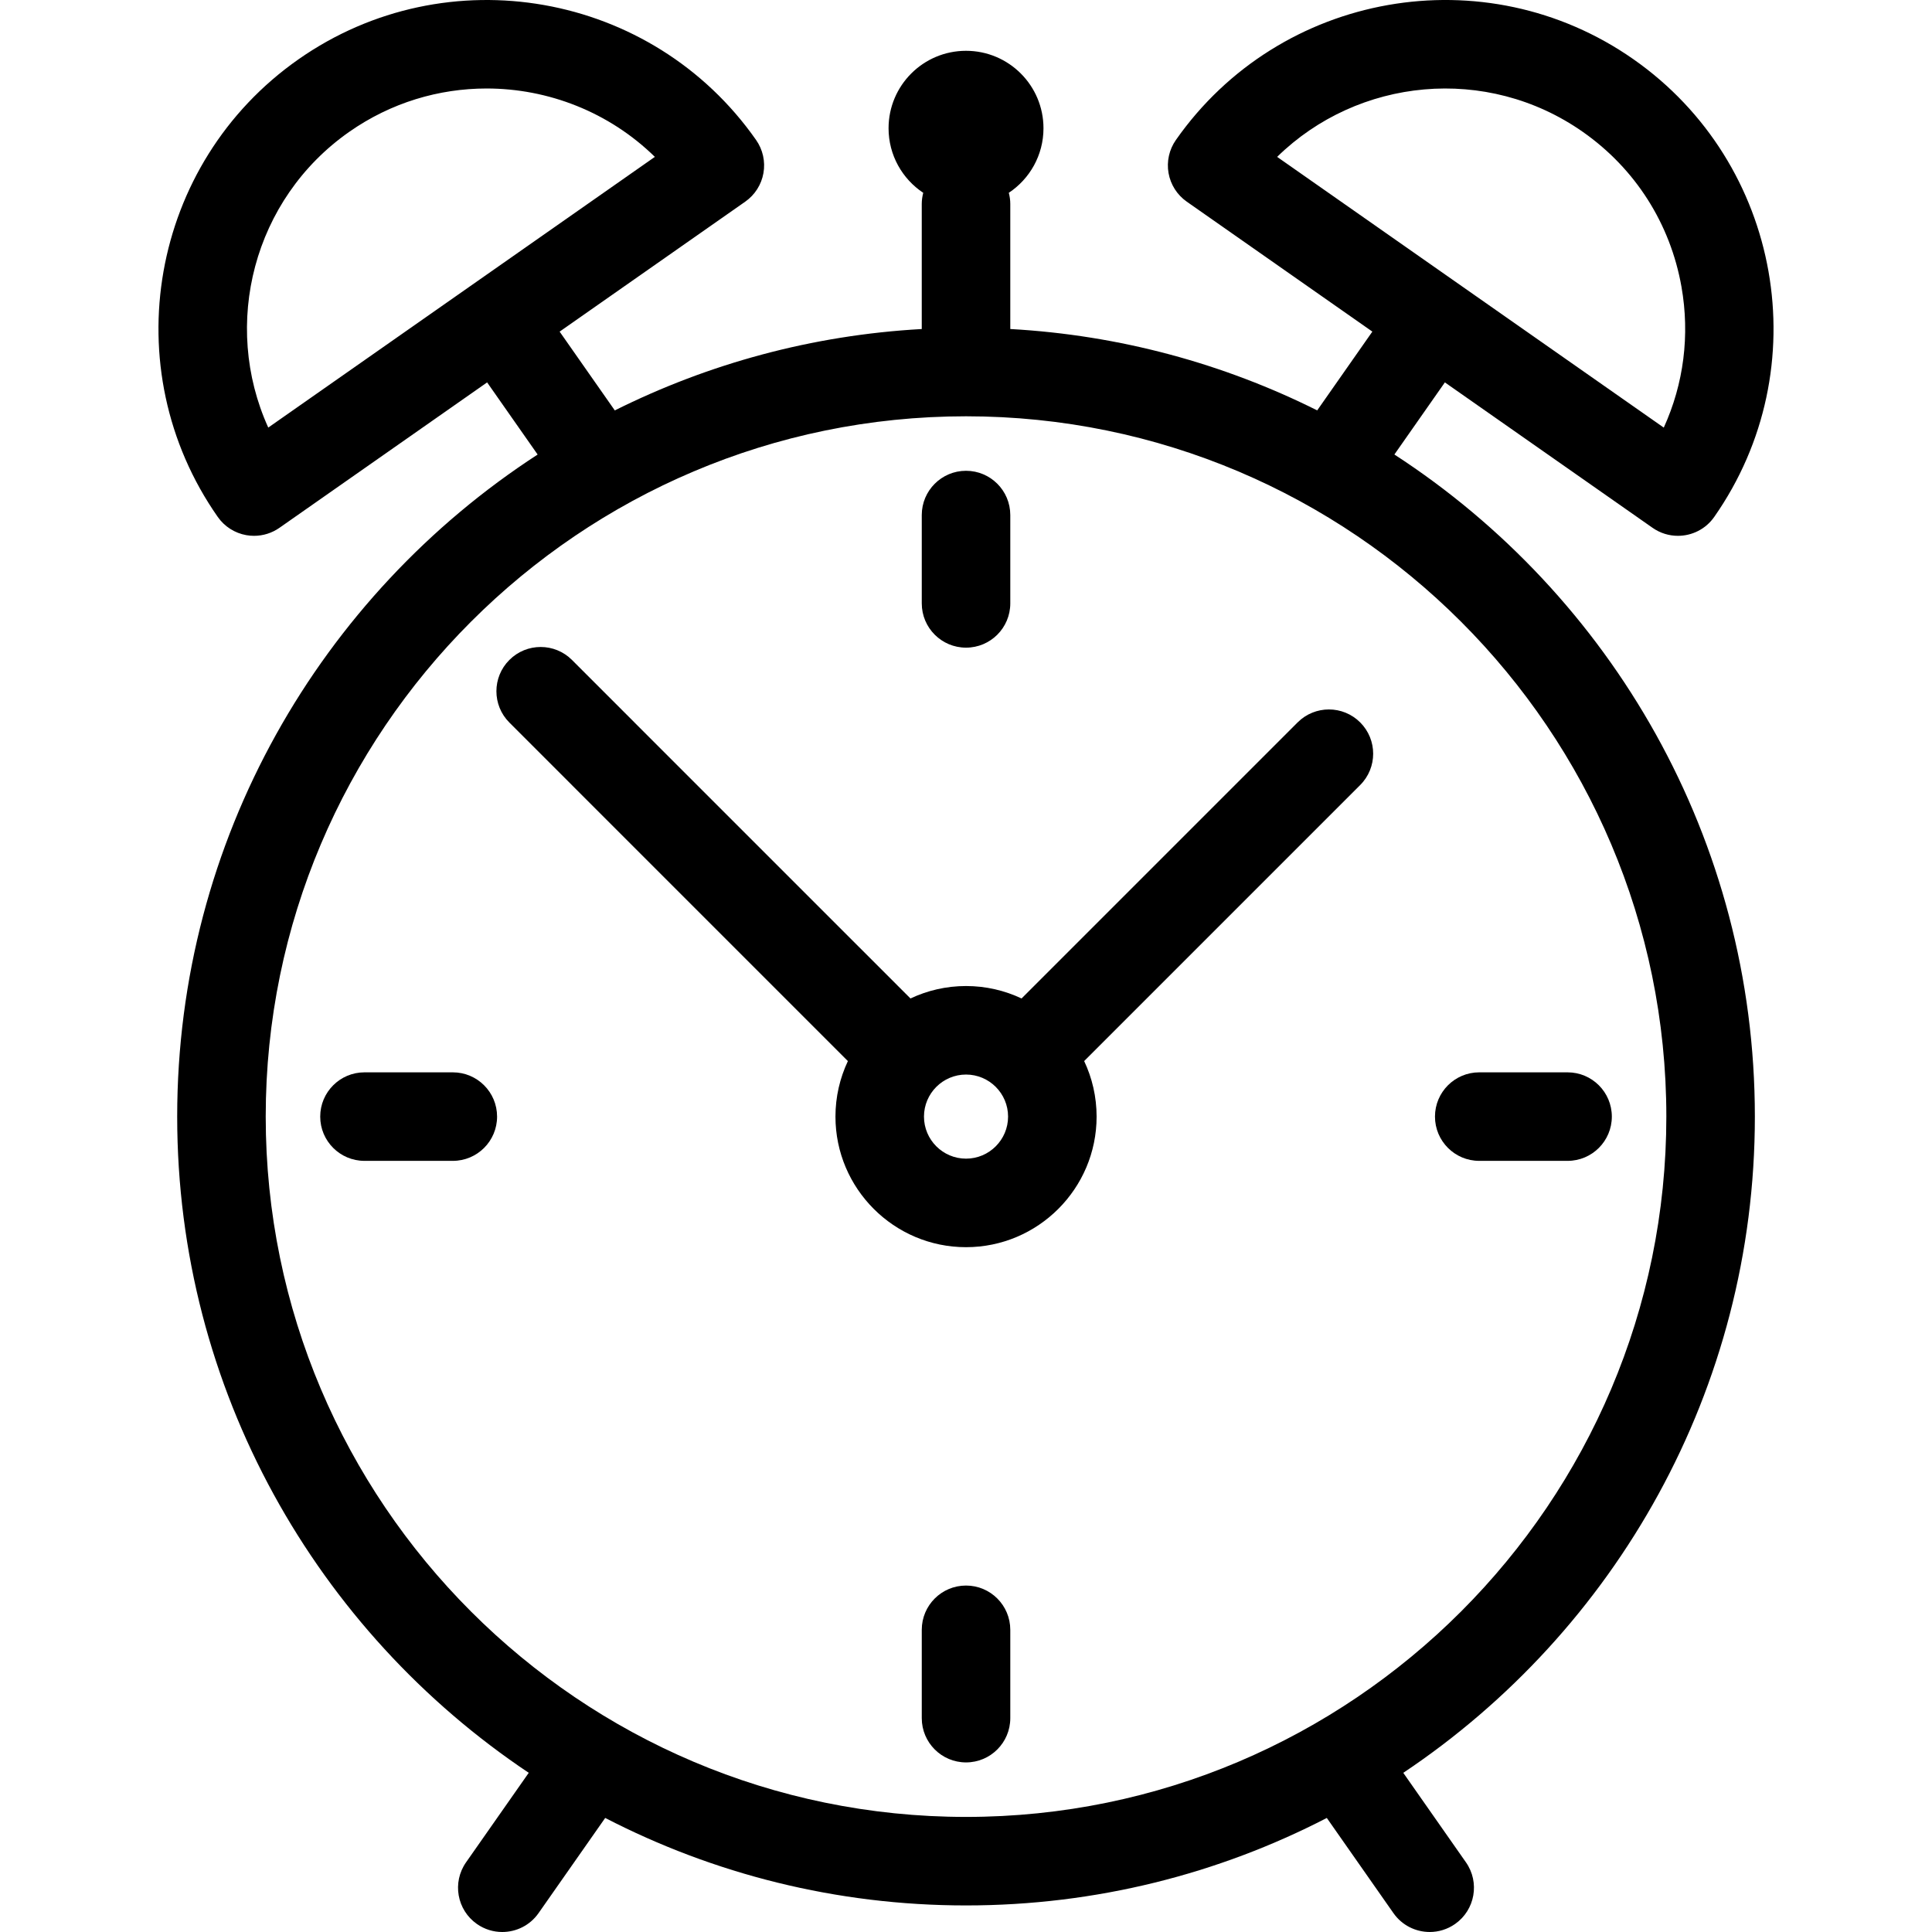 <?xml version="1.0" encoding="iso-8859-1"?>
<!-- Generator: Adobe Illustrator 19.0.0, SVG Export Plug-In . SVG Version: 6.00 Build 0)  -->
<svg version="1.1" id="Layer_1" xmlns="http://www.w3.org/2000/svg" xmlns:xlink="http://www.w3.org/1999/xlink" x="0px" y="0px"
	 viewBox="0 0 512 512" style="enable-background:new 0 0 512 512;" xml:space="preserve">
<g>
	<g>
		<path d="M369.526,120.449l13.381-19.111l55.042,38.54c2.048,1.435,4.394,2.122,6.718,2.122c3.697,0,7.337-1.744,9.618-5.003
			c27.541-39.332,17.948-93.738-21.385-121.28c-39.333-27.539-93.738-17.946-121.28,21.386c-1.784,2.548-2.483,5.701-1.944,8.764
			c0.541,3.064,2.276,5.787,4.823,7.572l49.189,34.442l-14.616,20.877c-24.74-12.353-52.253-19.945-81.336-21.563V54.057
			c0-1.025-0.145-2.013-0.392-2.961c5.535-3.676,9.189-9.962,9.189-17.105c0-11.337-9.19-20.527-20.527-20.527
			s-20.527,9.19-20.527,20.527c0,7.143,3.654,13.429,9.189,17.105c-0.246,0.948-0.392,1.937-0.392,2.961v33.139
			c-29.089,1.617-56.604,9.211-81.347,21.568l-14.621-20.88l49.19-34.443c2.548-1.784,4.284-4.508,4.823-7.572
			c0.541-3.064-0.158-6.217-1.944-8.764C172.838-2.228,118.432-11.821,79.1,15.719c-39.332,27.541-48.926,81.948-21.385,121.28
			c1.784,2.548,4.508,4.284,7.572,4.823c0.677,0.12,1.358,0.178,2.036,0.178c2.391,0,4.742-0.731,6.728-2.121l55.042-38.54
			l13.386,19.117c-57.444,37.297-95.522,102.01-95.522,175.455c0,72.436,37.038,136.377,93.165,173.902l-16.615,23.728
			c-3.716,5.307-2.426,12.621,2.88,16.336c2.048,1.435,4.394,2.123,6.718,2.123c3.697,0,7.337-1.744,9.618-5.003l17.661-25.222
			c28.672,14.811,61.187,23.186,95.623,23.186c34.432,0,66.943-8.373,95.613-23.182l17.657,25.218
			c2.281,3.259,5.921,5.003,9.618,5.003c2.323,0,4.67-0.689,6.718-2.123c5.307-3.715,6.597-11.029,2.881-16.336l-16.61-23.722
			c56.132-37.523,93.174-101.468,93.174-173.908C465.056,222.462,426.975,157.746,369.526,120.449z M338.454,41.574
			c21.44-20.996,55.534-24.46,80.99-6.638c13.921,9.747,23.212,24.332,26.163,41.068c2.26,12.818,0.595,25.721-4.69,37.316
			L338.454,41.574z M71.092,113.312c-12.397-27.328-3.99-60.552,21.464-78.376c11.083-7.76,23.8-11.485,36.401-11.485
			c16.341,0,32.484,6.266,44.589,18.121L71.092,113.312z M256.007,481.502c-102.335,0-185.59-83.255-185.59-185.59
			s83.255-185.59,185.59-185.59s185.59,83.255,185.59,185.59S358.342,481.502,256.007,481.502z"/>
	</g>
</g>
<g>
	<g>
		<path d="M360.468,191.448c-4.58-4.582-12.008-4.582-16.587-0.001l-73.156,73.156c-4.469-2.109-9.457-3.295-14.717-3.295
			c-5.263,0-10.253,1.186-14.723,3.297l-73.083-73.082c-0.025-0.025-0.045-0.053-0.07-0.077l-16.554-16.554
			c-4.581-4.58-12.008-4.58-16.589,0c-4.58,4.58-4.58,12.008,0,16.589l16.49,16.49c0.021,0.021,0.039,0.045,0.06,0.066
			l73.161,73.161c-2.109,4.468-3.294,9.455-3.294,14.715c0,19.08,15.523,34.603,34.603,34.603c19.08,0,34.603-15.523,34.603-34.603
			c0-5.262-1.186-10.251-3.296-14.721l73.155-73.155C365.049,203.456,365.05,196.029,360.468,191.448z M256.007,307.054
			c-6.144,0-11.143-4.999-11.143-11.143c0-6.144,4.999-11.143,11.143-11.143c6.144,0,11.143,4.999,11.143,11.143
			C267.15,302.055,262.151,307.054,256.007,307.054z"/>
	</g>
</g>
<g>
	<g>
		<path d="M256.007,124.764c-6.478,0-11.73,5.251-11.73,11.73v23.411c0,6.478,5.251,11.73,11.73,11.73s11.73-5.251,11.73-11.73
			v-23.411C267.736,130.015,262.485,124.764,256.007,124.764z"/>
	</g>
</g>
<g>
	<g>
		<path d="M256.007,420.187c-6.478,0-11.73,5.251-11.73,11.73v23.411c0,6.478,5.251,11.73,11.73,11.73s11.73-5.251,11.73-11.73
			v-23.411C267.736,425.439,262.485,420.187,256.007,420.187z"/>
	</g>
</g>
<g>
	<g>
		<path d="M120,284.181H96.59c-6.478,0-11.73,5.251-11.73,11.73s5.251,11.73,11.73,11.73h23.411c6.478,0,11.73-5.251,11.73-11.73
			C131.73,289.433,126.478,284.181,120,284.181z"/>
	</g>
</g>
<g>
	<g>
		<path d="M415.423,284.181h-23.41c-6.478,0-11.73,5.251-11.73,11.73s5.251,11.73,11.73,11.73h23.41
			c6.478,0,11.73-5.251,11.73-11.73C427.153,289.433,421.902,284.181,415.423,284.181z"/>
	</g>
</g>
<g>
</g>
<g>
</g>
<g>
</g>
<g>
</g>
<g>
</g>
<g>
</g>
<g>
</g>
<g>
</g>
<g>
</g>
<g>
</g>
<g>
</g>
<g>
</g>
<g>
</g>
<g>
</g>
<g>
</g>
</svg>
